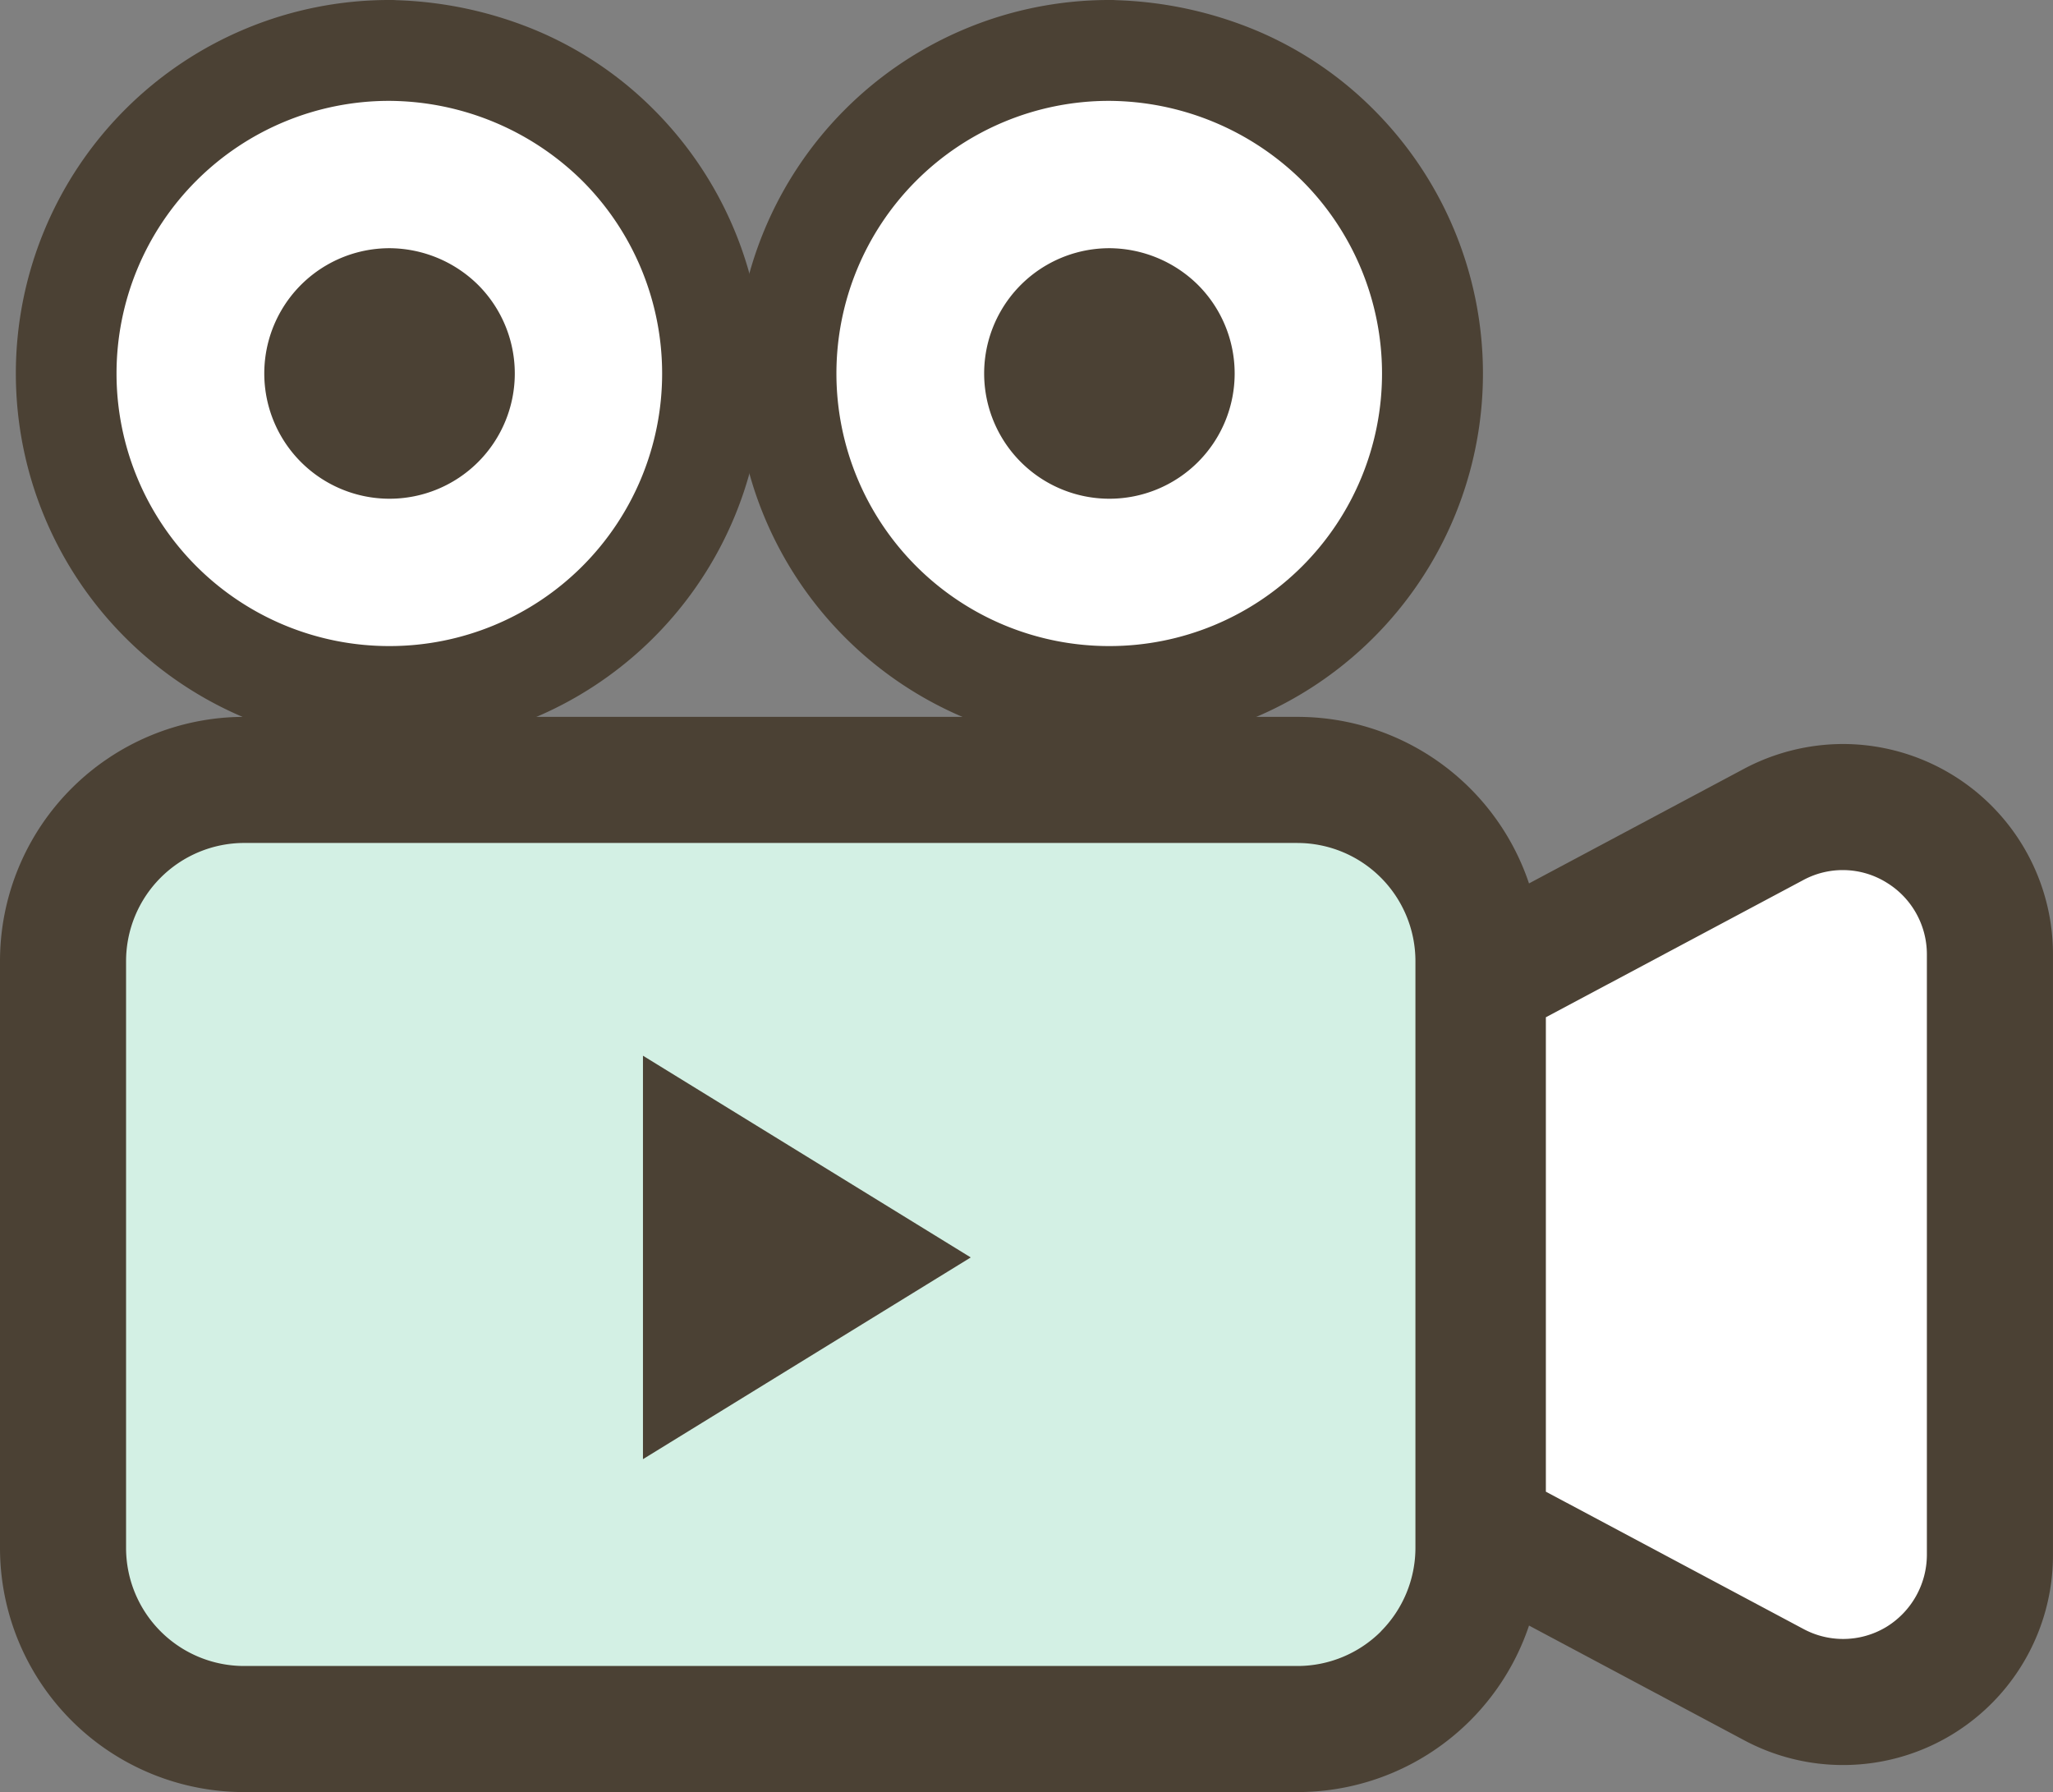 <svg xmlns="http://www.w3.org/2000/svg" width="81.422" height="71.068" viewBox="0 0 81.422 71.068"><rect x="0" y="0" width="81.422" height="71.068" fill="#808080" stroke="none"/><g transform="translate(2.5 -41.172)"><path d="M13.7,68.793a12.809,12.809,0,0,0,9.058-21.868A12.978,12.978,0,0,0,13.7,43.172c.211,0,.105,0,0,0a12.81,12.81,0,1,0,0,25.621Z" transform="translate(-0.752 0)" fill="#fff"/><path d="M13.709,70.793h-.018a14.81,14.81,0,0,1,0-29.621H13.8q.083,0,.164.007A15.652,15.652,0,0,1,19.569,42.4a14.508,14.508,0,0,1,4.606,3.113,14.807,14.807,0,0,1-10.465,25.28Zm-.032-25.621a10.81,10.81,0,0,0,.014,21.621h.018a10.808,10.808,0,0,0,7.636-18.452A10.969,10.969,0,0,0,13.677,45.172Z" transform="translate(-0.752 0)" fill="#4b4134"/><path d="M13.7,68.793a12.809,12.809,0,0,0,9.058-21.868A12.978,12.978,0,0,0,13.7,43.172c.211,0,.105,0,0,0a12.81,12.81,0,1,0,0,25.621Z" transform="translate(27.799 0)" fill="#fff"/><path d="M13.709,70.793h-.018a14.81,14.81,0,0,1,0-29.621H13.8q.083,0,.164.007A15.652,15.652,0,0,1,19.569,42.4a14.508,14.508,0,0,1,4.606,3.113,14.807,14.807,0,0,1-10.465,25.28Zm-.032-25.621a10.81,10.81,0,0,0,.014,21.621h.018a10.808,10.808,0,0,0,7.636-18.452A10.969,10.969,0,0,0,13.677,45.172Z" transform="translate(27.799 0)" fill="#4b4134"/><path d="M48.957,228.156H7.187A7.187,7.187,0,0,0,0,235.343v23.265a7.183,7.183,0,0,0,7.187,7.187H48.957a7.183,7.183,0,0,0,7.187-7.187V235.343a7.187,7.187,0,0,0-7.187-7.187Z" transform="translate(0 -156.055)" fill="#d3f0e4"/><path d="M7.177,225.656H48.966a9.687,9.687,0,0,1,9.678,9.69v23.262a9.683,9.683,0,0,1-9.677,9.687H7.177A9.683,9.683,0,0,1-2.5,258.6V235.343a9.687,9.687,0,0,1,9.677-9.687Zm41.783,5H7.177a4.693,4.693,0,0,0-3.3,1.371l-.007.007A4.688,4.688,0,0,0,2.5,235.339v23.269a4.683,4.683,0,0,0,4.677,4.687H48.966a4.691,4.691,0,0,0,3.3-1.368l0-.005a4.7,4.7,0,0,0,1.37-3.31V235.343a4.69,4.69,0,0,0-1.368-3.309l-.008-.008a4.685,4.685,0,0,0-3.3-1.369Z" transform="translate(0 -156.055)" fill="#4b4134"/><path d="M400.682,235.87a5.795,5.795,0,0,0-5.742-.149l-11.534,6.148v21.814l11.534,6.148a5.824,5.824,0,0,0,8.577-5.144v-23.82A5.817,5.817,0,0,0,400.682,235.87Z" transform="translate(-327.096 -161.855)" fill="#fff"/><path d="M397.691,232.532a8.338,8.338,0,0,1,8.326,8.335v23.82a8.324,8.324,0,0,1-12.255,7.349l-12.856-6.853V240.369l12.858-6.854A8.4,8.4,0,0,1,397.691,232.532Zm0,35.491a3.317,3.317,0,0,0,1.711-.473,3.364,3.364,0,0,0,1.614-2.863v-23.82a3.334,3.334,0,0,0-1.616-2.85l-.014-.009a3.295,3.295,0,0,0-3.275-.079l-10.206,5.44v18.813l10.21,5.442A3.311,3.311,0,0,0,397.691,268.023Z" transform="translate(-327.096 -161.855)" fill="#4b4134"/><path d="M5.858,53.107A4.967,4.967,0,0,0,9.37,44.627a5.032,5.032,0,0,0-3.512-1.455h0a4.967,4.967,0,1,0,0,9.935Z" transform="translate(35.641 7.843)" fill="#4b4134"/><path d="M5.858,53.107A4.967,4.967,0,0,0,9.37,44.627a5.032,5.032,0,0,0-3.512-1.455h0a4.967,4.967,0,1,0,0,9.935Z" transform="translate(7.091 7.843)" fill="#4b4134"/><path d="M8,0l8,13H0Z" transform="translate(36 83.038) rotate(90)" fill="#4b4134"/></g></svg>